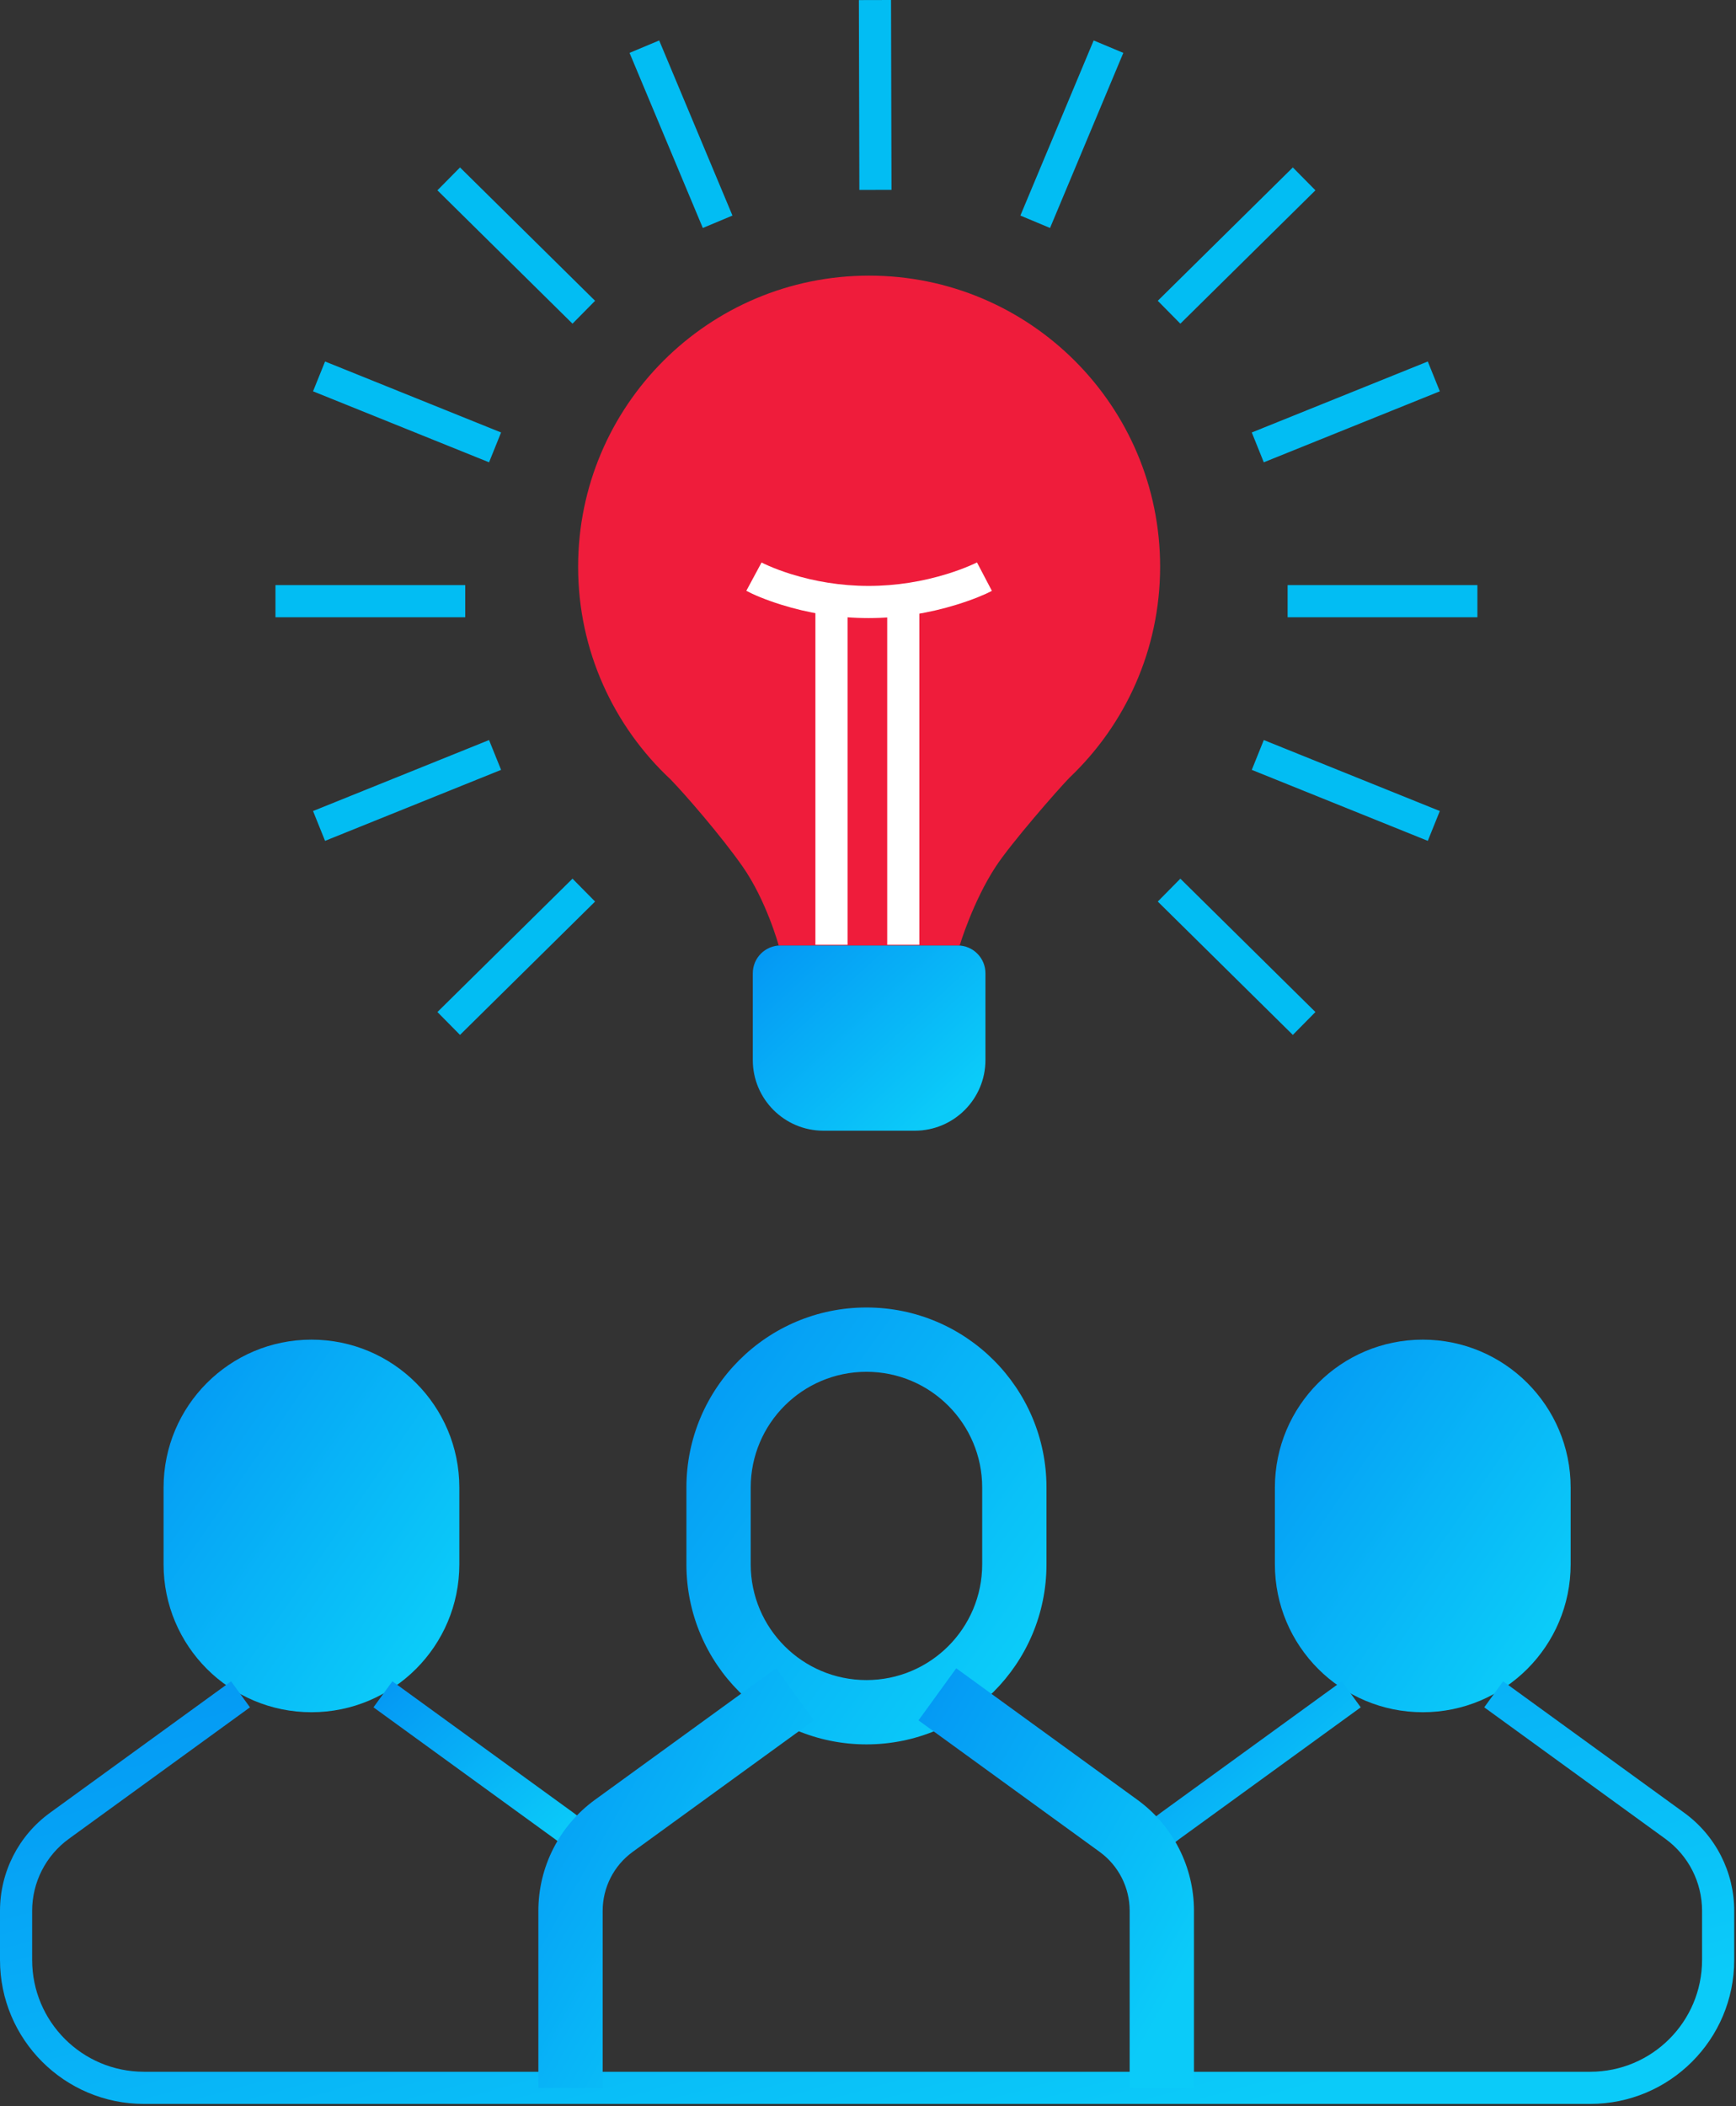 <?xml version="1.0" encoding="UTF-8"?>
<svg width="108px" height="131px" viewBox="0 0 108 131" version="1.1" xmlns="http://www.w3.org/2000/svg" xmlns:xlink="http://www.w3.org/1999/xlink">
    <rect x="0" y="0" width="108" height="131" fill="#333333" stroke="none"/>
    <!-- Generator: Sketch 52.3 (67297) - http://www.bohemiancoding.com/sketch -->
    <title>approach icon 1</title>
    <desc>Created with Sketch.</desc>
    <defs>
        <linearGradient x1="1.207%" y1="2.143%" x2="90.267%" y2="79.754%" id="linearGradient-1">
            <stop stop-color="#0497F4" offset="0%"></stop>
            <stop stop-color="#0BCBF9" offset="100%"></stop>
        </linearGradient>
    </defs>
    <g id="Page-1" stroke="none" stroke-width="1" fill="none" fill-rule="evenodd">
        <g id="Approach-1440" transform="translate(-343, -616)">
            <g id="approach-icon-1" transform="translate(344, 616)">
                <path d="M55.91,70.324 L50.229,70.324 C47.801,70.324 45.833,68.356 45.833,65.928 L45.833,60.531 C45.833,59.577 46.606,58.804 47.559,58.804 L58.58,58.804 C59.533,58.804 60.306,59.577 60.306,60.531 L60.306,65.928 C60.306,68.356 58.338,70.324 55.91,70.324 Z" id="Stroke-1" fill="url(#linearGradient-1)"></path>
                <path d="M58.704,58.8 C58.704,58.8 59.526,56.057 60.957,53.883 C61.895,52.456 64.78,49.14 65.537,48.366 C69.007,45.068 71.173,40.412 71.173,35.247 C71.173,25.248 63.068,17.143 53.069,17.143 C43.071,17.143 34.966,25.248 34.966,35.247 C34.966,40.471 37.182,45.176 40.722,48.48 C41.616,49.399 43.877,52.006 45.191,53.883 C46.684,56.015 47.443,58.8 47.443,58.8" id="Stroke-9" fill="#EF1C3B"></path>
                <path d="M45.43,36.745 L46.378,34.984 C46.446,35.02 46.597,35.094 46.826,35.194 C47.219,35.365 47.677,35.537 48.193,35.699 C49.672,36.162 51.305,36.441 53.036,36.441 C54.769,36.441 56.416,36.162 57.921,35.697 C58.446,35.535 58.913,35.362 59.317,35.191 C59.552,35.091 59.708,35.016 59.779,34.979 L60.708,36.75 C60.281,36.974 59.531,37.293 58.511,37.608 C56.825,38.129 54.982,38.441 53.036,38.441 C51.089,38.441 49.258,38.128 47.594,37.607 C46.587,37.291 45.849,36.971 45.43,36.745 Z" id="Stroke-3" fill="#FFFFFF" fill-rule="nonzero"></path>
                <polygon id="Stroke-5" fill="#FFFFFF" fill-rule="nonzero" points="49.728 37.516 51.728 37.516 51.728 58.762 49.728 58.762"></polygon>
                <polygon id="Stroke-7" fill="#FFFFFF" fill-rule="nonzero" points="54.195 37.516 56.195 37.516 56.195 58.762 54.195 58.762"></polygon>
                <path d="M87.513,106.492 C82.432,106.492 78.313,102.373 78.313,97.292 L78.313,92.519 C78.313,87.438 82.432,83.319 87.513,83.319 C92.594,83.319 96.713,87.438 96.713,92.519 L96.713,97.292 C96.713,102.373 92.594,106.492 87.513,106.492 Z" id="Stroke-17" fill="url(#linearGradient-1)"></path>
                <path d="M82.479,104.569 L83.654,106.187 L72.386,114.366 C71.818,114.777 71.337,115.291 70.965,115.878 L69.276,114.806 C69.783,114.006 70.439,113.308 71.211,112.747 L82.479,104.569 Z" id="Stroke-19" fill="url(#linearGradient-1)" fill-rule="nonzero"></path>
                <path d="M18.376,106.492 C23.457,106.492 27.576,102.373 27.576,97.292 L27.576,92.519 C27.576,87.438 23.457,83.319 18.376,83.319 C13.295,83.319 9.176,87.438 9.176,92.519 L9.176,97.292 C9.176,102.373 13.295,106.492 18.376,106.492 Z" id="Stroke-21" fill="url(#linearGradient-1)"></path>
                <path d="M22.235,106.187 L23.41,104.569 L34.678,112.747 C35.45,113.308 36.106,114.006 36.613,114.806 L34.924,115.878 C34.552,115.291 34.071,114.777 33.503,114.366 L22.235,106.187 Z" id="Stroke-23" fill="url(#linearGradient-1)" fill-rule="nonzero"></path>
                <path d="M13.377,104.569 L14.551,106.187 L3.283,114.366 C1.849,115.407 1,117.072 1,118.844 L1,121.897 C1,125.738 4.114,128.853 7.956,128.853 L97.933,128.853 C101.775,128.853 104.889,125.738 104.889,121.897 L104.889,118.844 C104.889,117.072 104.04,115.407 102.606,114.366 L91.338,106.187 L92.512,104.569 L103.781,112.747 C105.733,114.165 106.889,116.431 106.889,118.844 L106.889,121.897 C106.889,126.843 102.879,130.853 97.933,130.853 L7.956,130.853 C3.01,130.853 -1,126.843 -1,121.897 L-1,118.844 C-1,116.431 0.156,114.164 2.109,112.747 L13.377,104.569 Z" id="Stroke-25" fill="url(#linearGradient-1)" fill-rule="nonzero"></path>
                <polygon id="Stroke-31" fill="#02BDF3" fill-rule="nonzero" points="29.425 46.027 30.173 47.882 19.222 52.297 18.475 50.442"></polygon>
                <polygon id="Stroke-33" fill="#02BDF3" fill-rule="nonzero" points="87.826 22.483 88.574 24.338 77.623 28.753 76.876 26.898"></polygon>
                <polygon id="Stroke-35" fill="#02BDF3" fill-rule="nonzero" points="34.616 54.649 36.021 56.072 27.618 64.366 26.213 62.943"></polygon>
                <path d="M52.903,104.492 C56.88,104.492 60.104,101.268 60.104,97.292 L60.104,92.519 C60.104,88.543 56.88,85.319 52.903,85.319 C48.927,85.319 45.703,88.543 45.703,92.519 L45.703,97.292 C45.703,101.268 48.927,104.492 52.903,104.492 Z M52.903,108.492 C46.718,108.492 41.703,103.478 41.703,97.292 L41.703,92.519 C41.703,86.334 46.718,81.319 52.903,81.319 C59.089,81.319 64.104,86.334 64.104,92.519 L64.104,97.292 C64.104,103.478 59.089,108.492 52.903,108.492 Z" id="Stroke-11" fill="url(#linearGradient-1)" fill-rule="nonzero"></path>
                <path d="M47.282,103.759 L49.631,106.997 L38.363,115.175 C37.188,116.028 36.493,117.392 36.493,118.844 L36.493,129.853 L32.493,129.853 L32.493,118.844 C32.493,116.111 33.802,113.543 36.014,111.938 L47.282,103.759 Z" id="Stroke-13" fill="url(#linearGradient-1)" fill-rule="nonzero"></path>
                <path d="M56.141,106.997 L58.49,103.759 L69.758,111.938 C71.97,113.543 73.279,116.111 73.279,118.844 L73.279,129.853 L69.279,129.853 L69.279,118.844 C69.279,117.392 68.584,116.028 67.409,115.175 L56.141,106.997 Z" id="Stroke-15" fill="url(#linearGradient-1)" fill-rule="nonzero"></path>
                <polygon id="Stroke-37" fill="#02BDF3" fill-rule="nonzero" points="79.43 10.414 80.835 11.837 72.432 20.131 71.027 18.708"></polygon>
                <polygon id="Stroke-39" fill="#02BDF3" fill-rule="nonzero" points="67.039 2.516 68.884 3.289 64.325 14.179 62.48 13.407"></polygon>
                <polygon id="Stroke-41" fill="#02BDF3" fill-rule="nonzero" points="52.433 0.005 54.433 0 54.462 11.807 52.462 11.812"></polygon>
                <polygon id="Stroke-43" fill="#02BDF3" fill-rule="nonzero" points="79.105 38.39 79.105 36.39 90.912 36.39 90.912 38.39"></polygon>
                <polygon id="Stroke-45" fill="#02BDF3" fill-rule="nonzero" points="16.137 38.39 16.137 36.39 27.943 36.39 27.943 38.39"></polygon>
                <polygon id="Stroke-47" fill="#02BDF3" fill-rule="nonzero" points="76.876 47.882 77.623 46.027 88.574 50.442 87.826 52.297"></polygon>
                <polygon id="Stroke-49" fill="#02BDF3" fill-rule="nonzero" points="18.475 24.338 19.223 22.483 30.173 26.898 29.425 28.753"></polygon>
                <polygon id="Stroke-51" fill="#02BDF3" fill-rule="nonzero" points="71.027 56.072 72.432 54.649 80.835 62.943 79.43 64.366"></polygon>
                <polygon id="Stroke-53" fill="#02BDF3" fill-rule="nonzero" points="26.213 11.837 27.618 10.414 36.021 18.708 34.616 20.131"></polygon>
                <polygon id="Stroke-55" fill="#02BDF3" fill-rule="nonzero" points="38.165 3.289 40.009 2.516 44.568 13.407 42.724 14.179"></polygon>
            </g>
        </g>
    </g>
</svg>